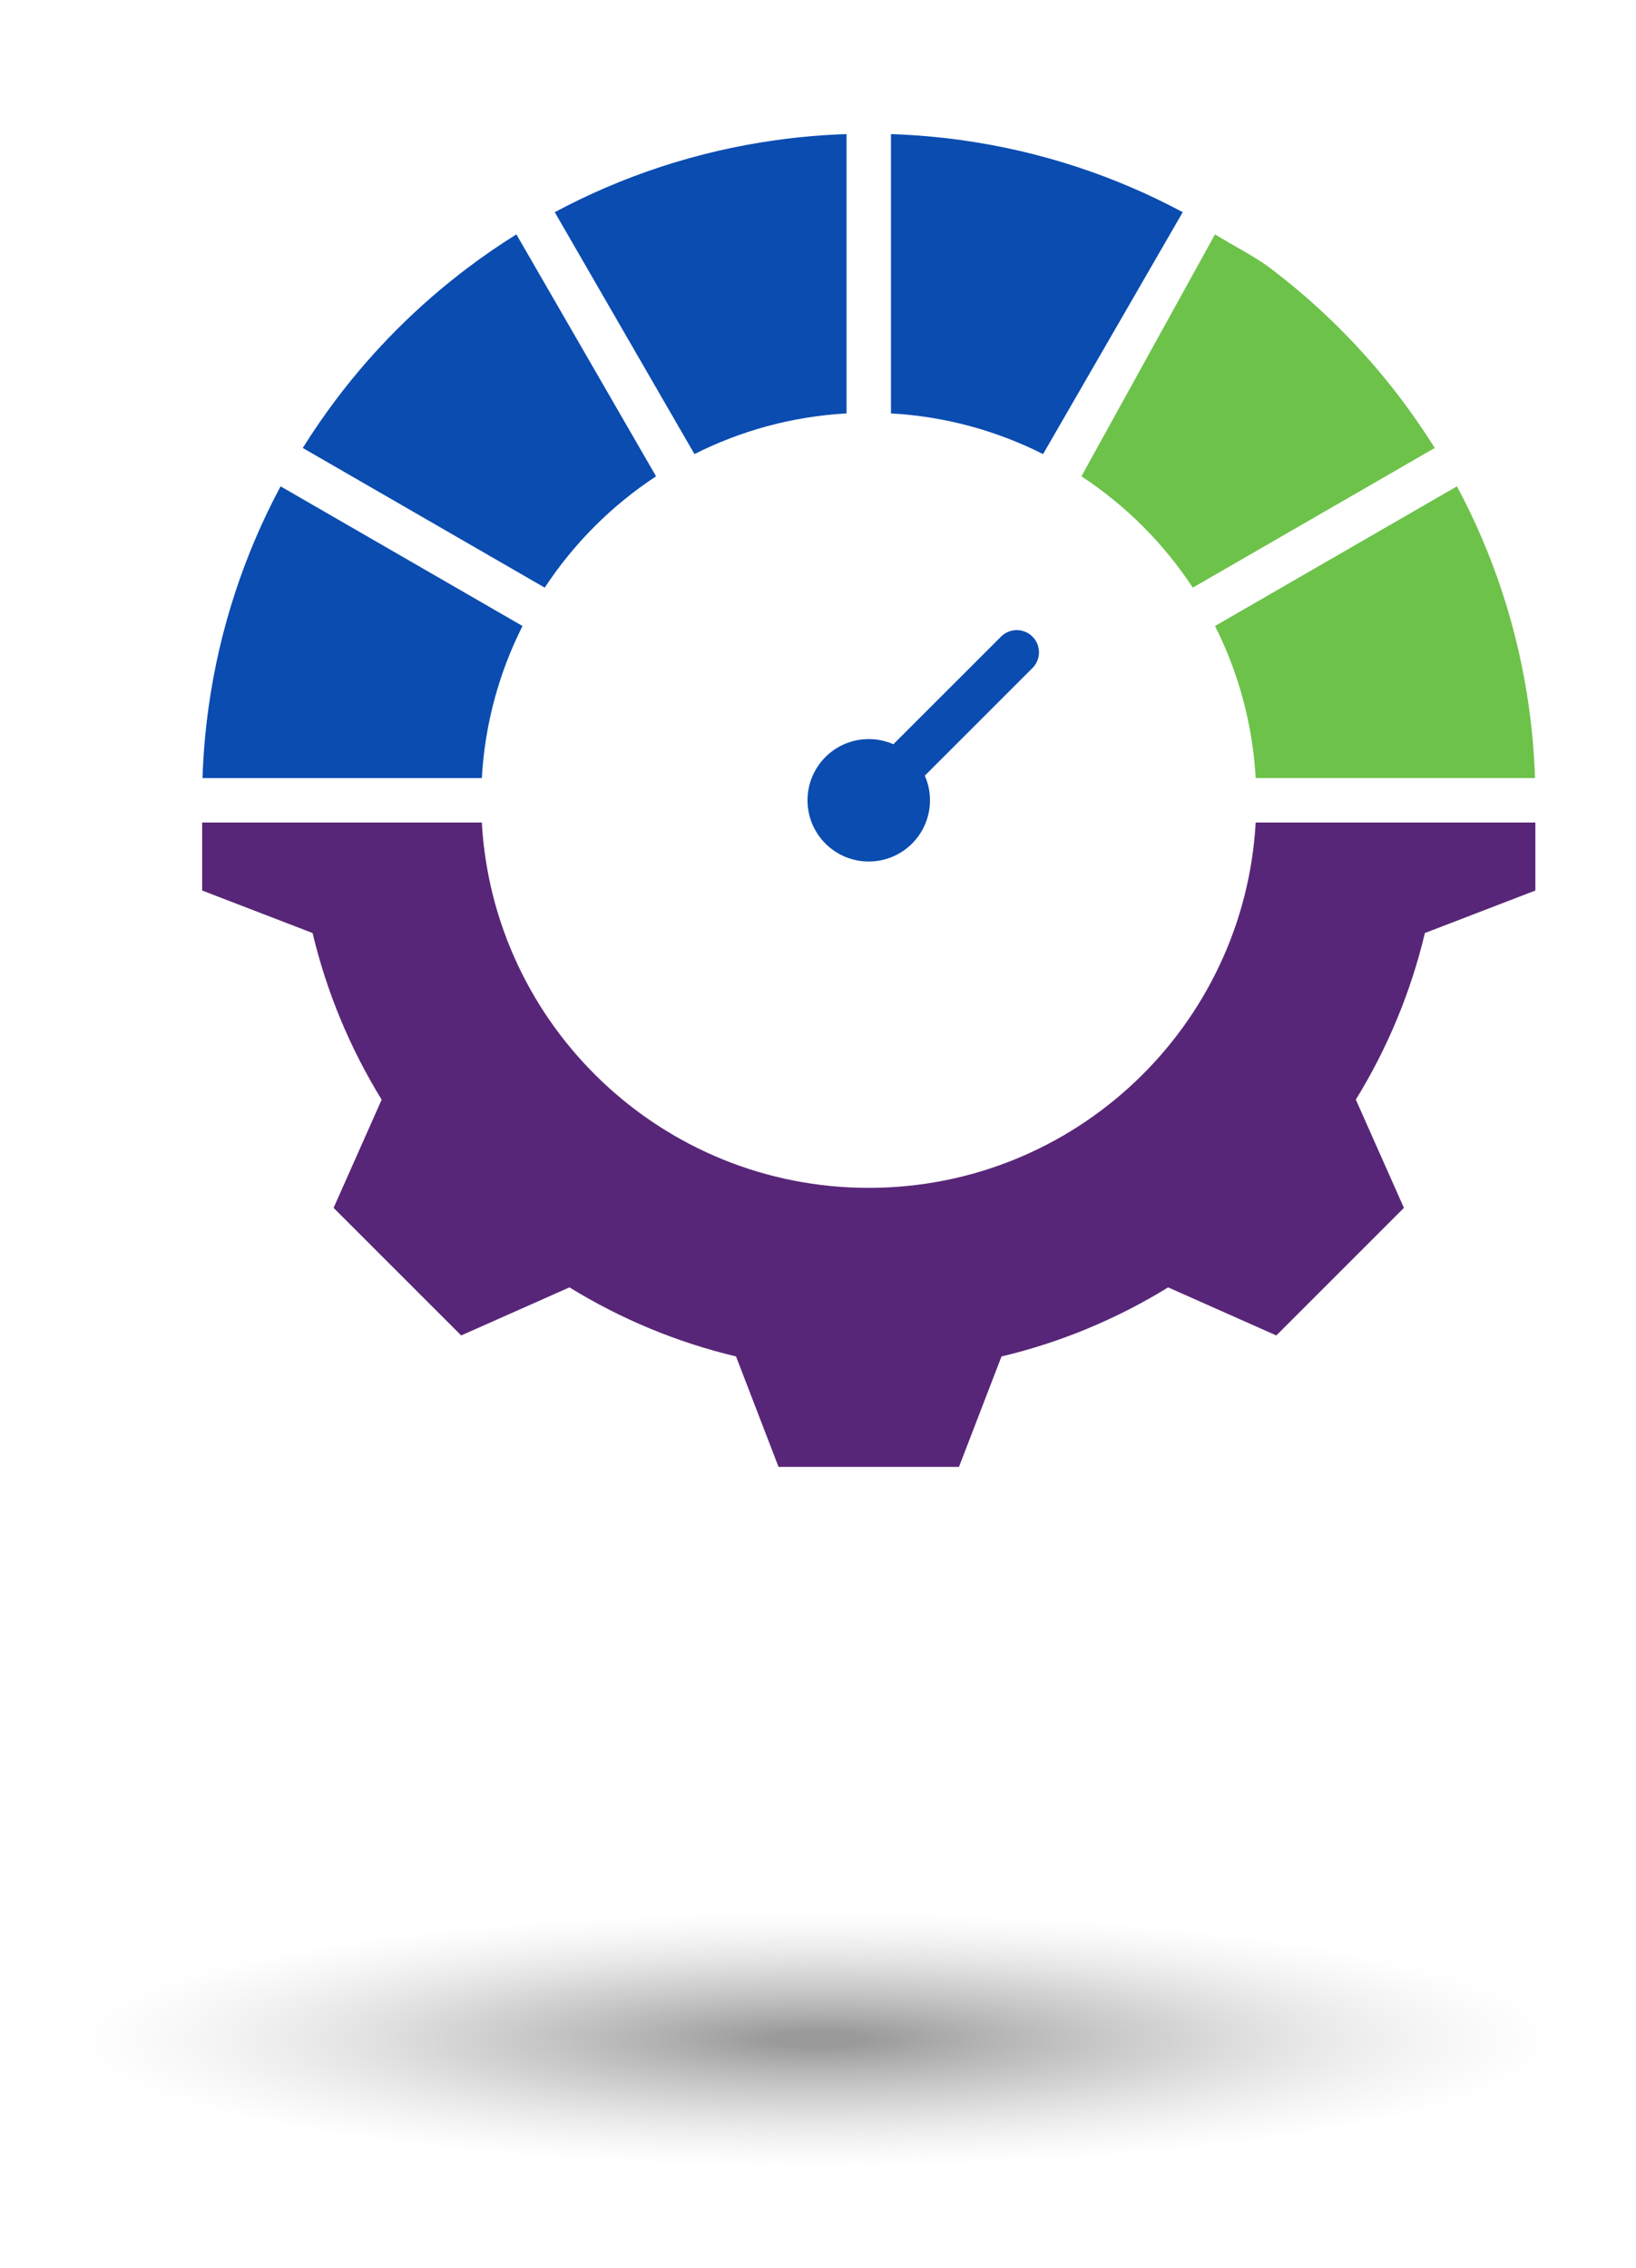 <svg xmlns="http://www.w3.org/2000/svg" width="88" height="122" viewBox="0 0 88 122" fill="none"><path fill-rule="evenodd" clip-rule="evenodd" d="M25.917 41.856C26.082 38.927 26.853 36.159 28.106 33.675L15.092 26.162C13.145 29.801 11.808 33.815 11.217 38.067C11.044 39.31 10.935 40.575 10.893 41.856H25.917ZM29.3 31.611L16.286 24.098C16.851 23.194 17.454 22.316 18.094 21.468C20.106 18.803 22.481 16.428 25.146 14.416C25.994 13.775 26.872 13.172 27.776 12.608L35.289 25.622C32.908 27.188 30.867 29.229 29.3 31.611ZM37.354 24.427C39.838 23.174 42.606 22.403 45.535 22.238V7.214C44.254 7.256 42.99 7.365 41.746 7.538C37.493 8.13 33.48 9.467 29.84 11.414L37.354 24.427ZM47.925 7.214V22.238C50.855 22.403 53.623 23.174 56.106 24.427L63.619 11.413C59.98 9.466 55.967 8.129 51.714 7.538C50.471 7.365 49.206 7.256 47.925 7.214Z" fill="#0A4CB0"></path><path d="M67.543 41.856C67.378 38.927 66.607 36.159 65.355 33.675L78.369 26.161C80.316 29.8 81.652 33.814 82.244 38.066C82.417 39.31 82.526 40.575 82.568 41.856H67.543Z" fill="#6DC24A"></path><path d="M65.355 12.608L58.17 25.622C60.552 27.188 62.594 29.229 64.16 31.611L77.174 24.098C76.609 23.194 76.006 22.316 75.365 21.468C73.353 18.803 70.979 16.427 68.314 14.416C67.466 13.775 66.259 13.172 65.355 12.608Z" fill="#6DC24A"></path><path d="M25.917 44.247C26.536 55.204 35.618 63.899 46.73 63.899C57.842 63.899 66.924 55.203 67.543 44.247H82.587V47.904L76.645 50.191C75.891 53.357 74.636 56.381 72.93 59.152L75.516 64.975L68.653 71.838L62.833 69.253C60.062 70.96 57.036 72.216 53.87 72.969L51.583 78.91H41.878L39.59 72.967C36.424 72.214 33.401 70.958 30.63 69.252L24.807 71.838L17.944 64.975L20.529 59.154C18.823 56.382 17.567 53.357 16.814 50.191L10.873 47.904V44.247H25.917Z" fill="#582678"></path><path d="M48.055 40.036C47.65 39.858 47.202 39.758 46.73 39.758C44.911 39.758 43.437 41.233 43.436 43.051C43.436 44.87 44.911 46.344 46.729 46.344C48.548 46.344 50.023 44.87 50.023 43.051C50.023 42.58 49.924 42.131 49.745 41.726L55.536 35.935C56.003 35.469 56.003 34.713 55.536 34.246C55.069 33.779 54.313 33.779 53.846 34.246L48.055 40.036Z" fill="#0A4CB0"></path><g style="mix-blend-mode:multiply"><ellipse cx="43.962" cy="109.702" rx="39.525" ry="6.894" fill="url(#paint0_radial_1126_7202)"></ellipse></g><defs><radialGradient id="paint0_radial_1126_7202" cx="0" cy="0" r="1" gradientUnits="userSpaceOnUse" gradientTransform="translate(43.962 109.702) rotate(90) scale(6.894 39.525)"><stop offset="0.062" stop-color="#9A9A9A"></stop><stop offset="0.482" stop-color="#B4B4B4" stop-opacity="0.585"></stop><stop offset="1" stop-color="#D9D9D9" stop-opacity="0"></stop></radialGradient></defs></svg>